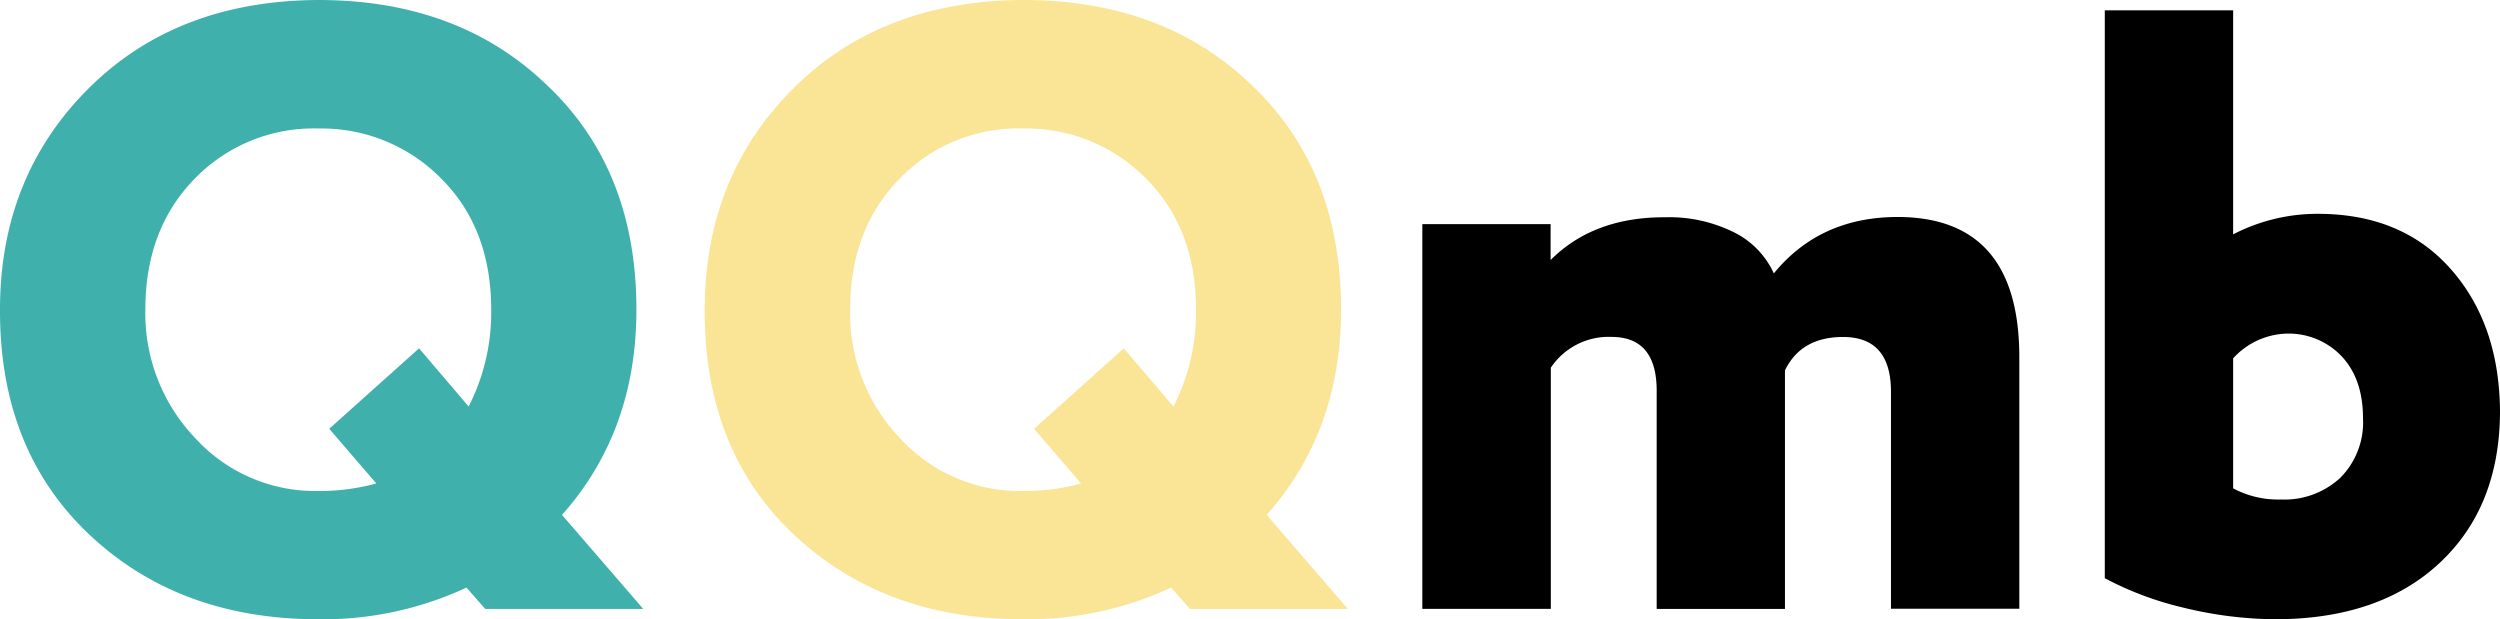 <?xml version="1.0" encoding="UTF-8"?> <svg xmlns="http://www.w3.org/2000/svg" id="Слой_1" data-name="Слой 1" viewBox="0 0 332.29 82.31"> <defs> <style>.cls-1{fill:#3fb0ac;}.cls-2{fill:#fae596;}</style> </defs> <title>logo_tem2</title> <path class="cls-1" d="M91.41,249.66q0-17.61,11.71-29.33t30.58-11.82q18.63,0,30.35,11.26Q176,231,176,249.66q0,16.16-9.89,27.29l10.8,12.5h-21l-2.5-2.84a45.19,45.19,0,0,1-19.66,4.21q-18.54,0-30.47-11.26T91.41,249.66Zm19.32,0a24,24,0,0,0,6.71,17.17,21.55,21.55,0,0,0,16.26,6.94,28.58,28.58,0,0,0,7.73-1l-6.26-7.27,11.94-10.69,6.59,7.73a27.44,27.44,0,0,0,3-12.85q0-10.78-6.59-17.39a22.3,22.3,0,0,0-16.37-6.71,22,22,0,0,0-16.49,6.71Q110.73,239,110.73,249.66Z" transform="translate(-91.41 -208.51)"></path> <path class="cls-2" d="M185.08,249.66q0-17.61,11.71-29.33t30.58-11.82q18.65,0,30.35,11.26,11.94,11.25,11.94,29.89,0,16.16-9.89,27.29l10.8,12.5h-21l-2.5-2.84a45.26,45.26,0,0,1-19.67,4.21q-18.52,0-30.47-11.26T185.08,249.66Zm19.33,0a24,24,0,0,0,6.7,17.17,21.58,21.58,0,0,0,16.26,6.94,28.53,28.53,0,0,0,7.73-1l-6.25-7.27,11.93-10.69,6.6,7.73a27.43,27.43,0,0,0,3-12.85q0-10.78-6.59-17.39a22.28,22.28,0,0,0-16.37-6.71,21.93,21.93,0,0,0-16.48,6.71Q204.41,239,204.41,249.66Z" transform="translate(-91.41 -208.51)"></path> <path d="M359.81,256v33.42H342.75V260.58q0-7.27-6.36-7.28-5.58,0-7.73,4.44v31.71H311.61v-29q0-7.15-6-7.16a9.25,9.25,0,0,0-8.07,4.09v32.06H280.46V238.3h17.05v4.77q5.69-5.69,15.12-5.68a19.37,19.37,0,0,1,9.26,2,11.34,11.34,0,0,1,5.29,5.46q6.13-7.5,16.49-7.5Q359.81,237.39,359.81,256Z" transform="translate(-91.41 -208.51)"></path> <path d="M371.17,285.36V209.88h17.06v29.78a24.39,24.39,0,0,1,11.25-2.73q11.14,0,17.62,7.28t6.6,18.87q0,12.74-8,20.23t-21.88,7.51a52.9,52.9,0,0,1-12.39-1.59A43.06,43.06,0,0,1,371.17,285.36Zm24.22-32.51a10,10,0,0,0-7.16,3.29v17.28a12.68,12.68,0,0,0,6.36,1.48,10.89,10.89,0,0,0,7.9-2.9,10.43,10.43,0,0,0,3-7.9c0-3.56-1-6.32-2.9-8.3A9.71,9.71,0,0,0,395.39,252.85Z" transform="translate(-91.41 -208.51)"></path> </svg> 